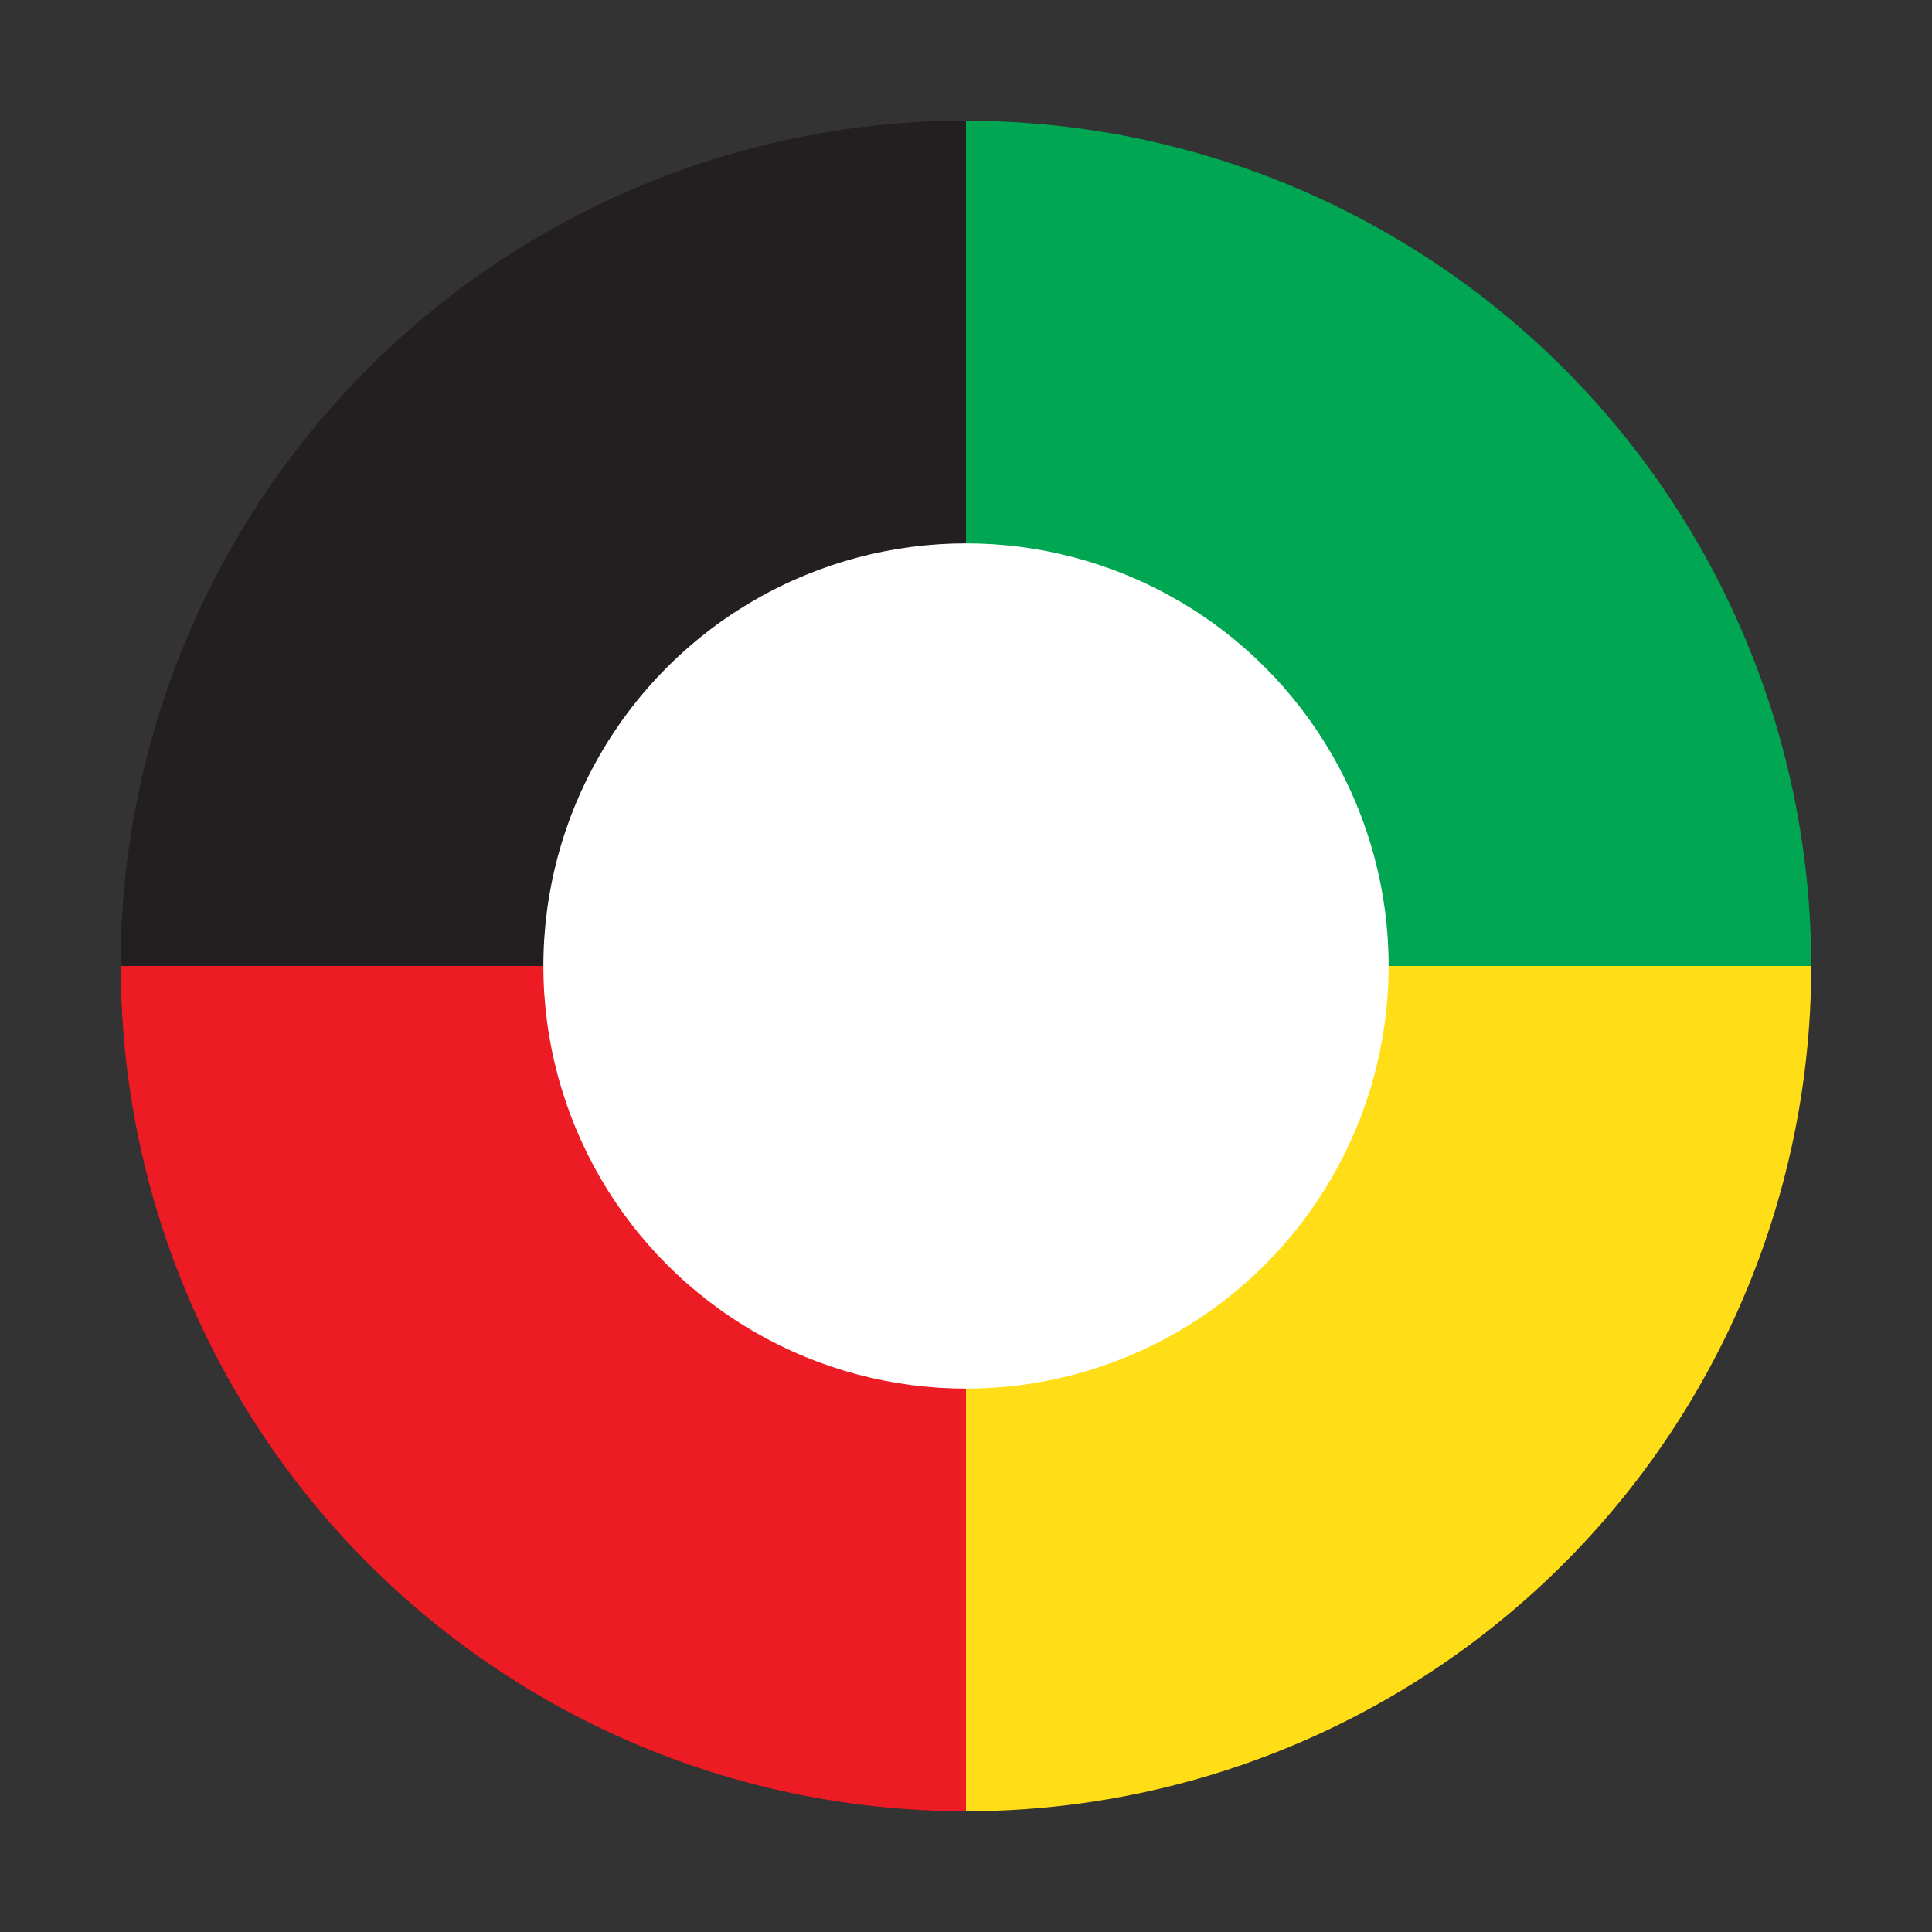 <svg xmlns="http://www.w3.org/2000/svg" viewBox="0 0 64 64">
  <rect x="0" y="0" width="64" height="64" fill="#333333" stroke="none"/>
  <!-- OTI "O" icon - simplified for favicon -->
  <!-- Outer circle segments in OTI brand colors -->
  <circle cx="32" cy="32" r="28" fill="#231f20"/>
  <!-- Green segment (top-right) -->
  <path d="M32 4 A28 28 0 0 1 60 32 L32 32 Z" fill="#00a651"/>
  <!-- Yellow segment (bottom-right) -->
  <path d="M60 32 A28 28 0 0 1 32 60 L32 32 Z" fill="#ffde17"/>
  <!-- Red segment (bottom-left) -->
  <path d="M32 60 A28 28 0 0 1 4 32 L32 32 Z" fill="#ed1c24"/>
  <!-- Dark segment (top-left) -->
  <path d="M4 32 A28 28 0 0 1 32 4 L32 32 Z" fill="#231f20"/>
  <!-- Inner white circle -->
  <circle cx="32" cy="32" r="14" fill="#ffffff"/>
</svg>
